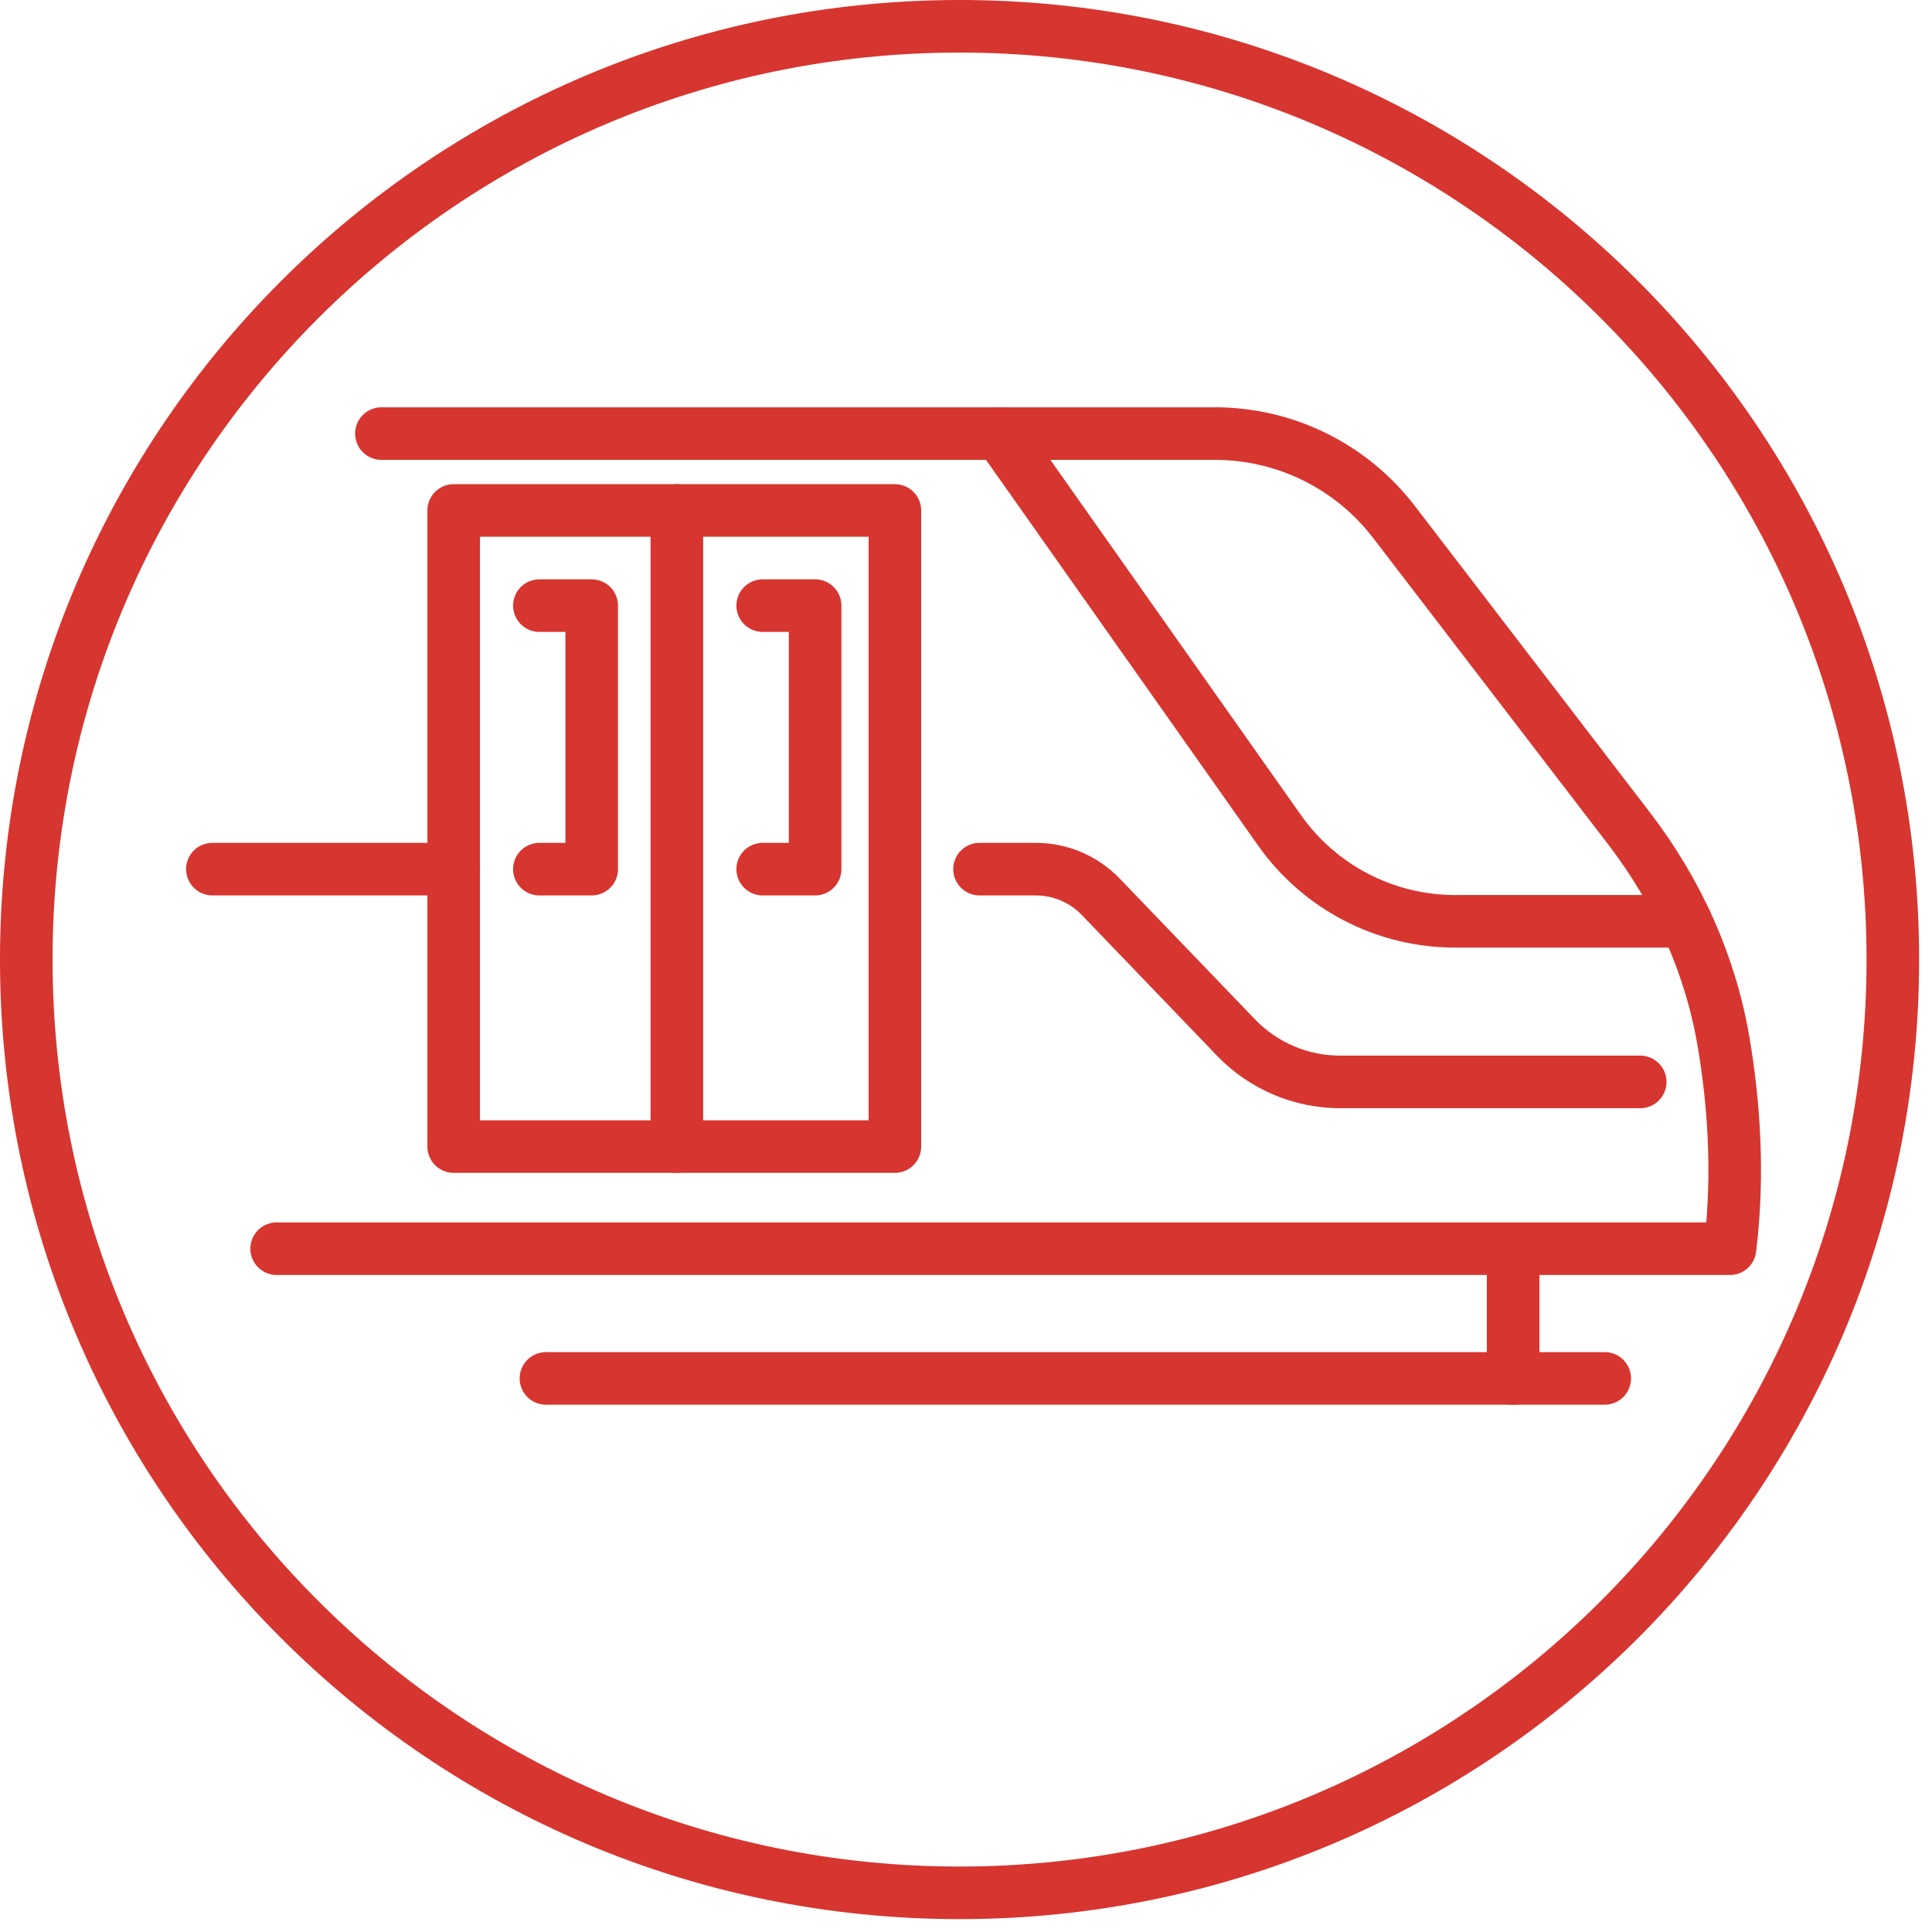 <svg xmlns="http://www.w3.org/2000/svg" fill="none" viewBox="0 0 147 147" height="147" width="147">
<g clip-path="url(#clip0_4605_186)">
<path stroke-linecap="round" stroke-miterlimit="10" stroke-width="4" stroke="#D7352F" d="M73.01 144.02C112.228 144.02 144.02 112.228 144.02 73.01C144.02 33.792 112.228 2 73.01 2C33.792 2 2 33.792 2 73.01C2 112.228 33.792 144.02 73.01 144.02Z"></path>
<path stroke-linejoin="round" stroke-linecap="round" stroke-width="4" stroke="#D7352F" d="M29.02 32.99H92.44C97.78 32.99 102.81 35.47 106.06 39.71L123.97 63.06C127.62 67.82 130.14 73.36 131.14 79.27C131.9 83.73 132.34 89.24 131.63 95.01H21.05"></path>
<path stroke-linejoin="round" stroke-linecap="round" stroke-width="4" stroke="#D7352F" d="M115.13 104.88V95.02"></path>
<path stroke-linejoin="round" stroke-linecap="round" stroke-width="4" stroke="#D7352F" d="M122.1 104.88H41.54"></path>
<path stroke-linejoin="round" stroke-linecap="round" stroke-width="4" stroke="#D7352F" d="M76.06 32.99L97.35 63.17C100.42 67.52 105.4 70.1 110.72 70.1H128.26"></path>
<path stroke-linejoin="round" stroke-linecap="round" stroke-width="4" stroke="#D7352F" d="M124.8 82.32H101.97C98.98 82.32 96.12 81.1 94.05 78.95L83.76 68.24C82.46 66.89 80.68 66.13 78.81 66.13H74.53"></path>
<path stroke-linejoin="round" stroke-linecap="round" stroke-width="4" stroke="#D7352F" d="M34.52 66.13H16.16"></path>
<path stroke-linejoin="round" stroke-linecap="round" stroke-width="4" stroke="#D7352F" d="M68.09 38.84H34.52V87.24H68.09V38.84Z"></path>
<path stroke-linejoin="round" stroke-linecap="round" stroke-width="4" stroke="#D7352F" d="M51.5 38.84V87.24"></path>
<path stroke-linejoin="round" stroke-linecap="round" stroke-width="4" stroke="#D7352F" d="M58.03 66.13H62.02V46.08H58.03"></path>
<path stroke-linejoin="round" stroke-linecap="round" stroke-width="4" stroke="#D7352F" d="M41.04 66.13H45.02V46.08H41.04"></path>
</g>
<defs>
<clipPath id="clip0_4605_186">
<rect fill="white" height="146.02" width="146.02"></rect>
</clipPath>
</defs>
</svg>
